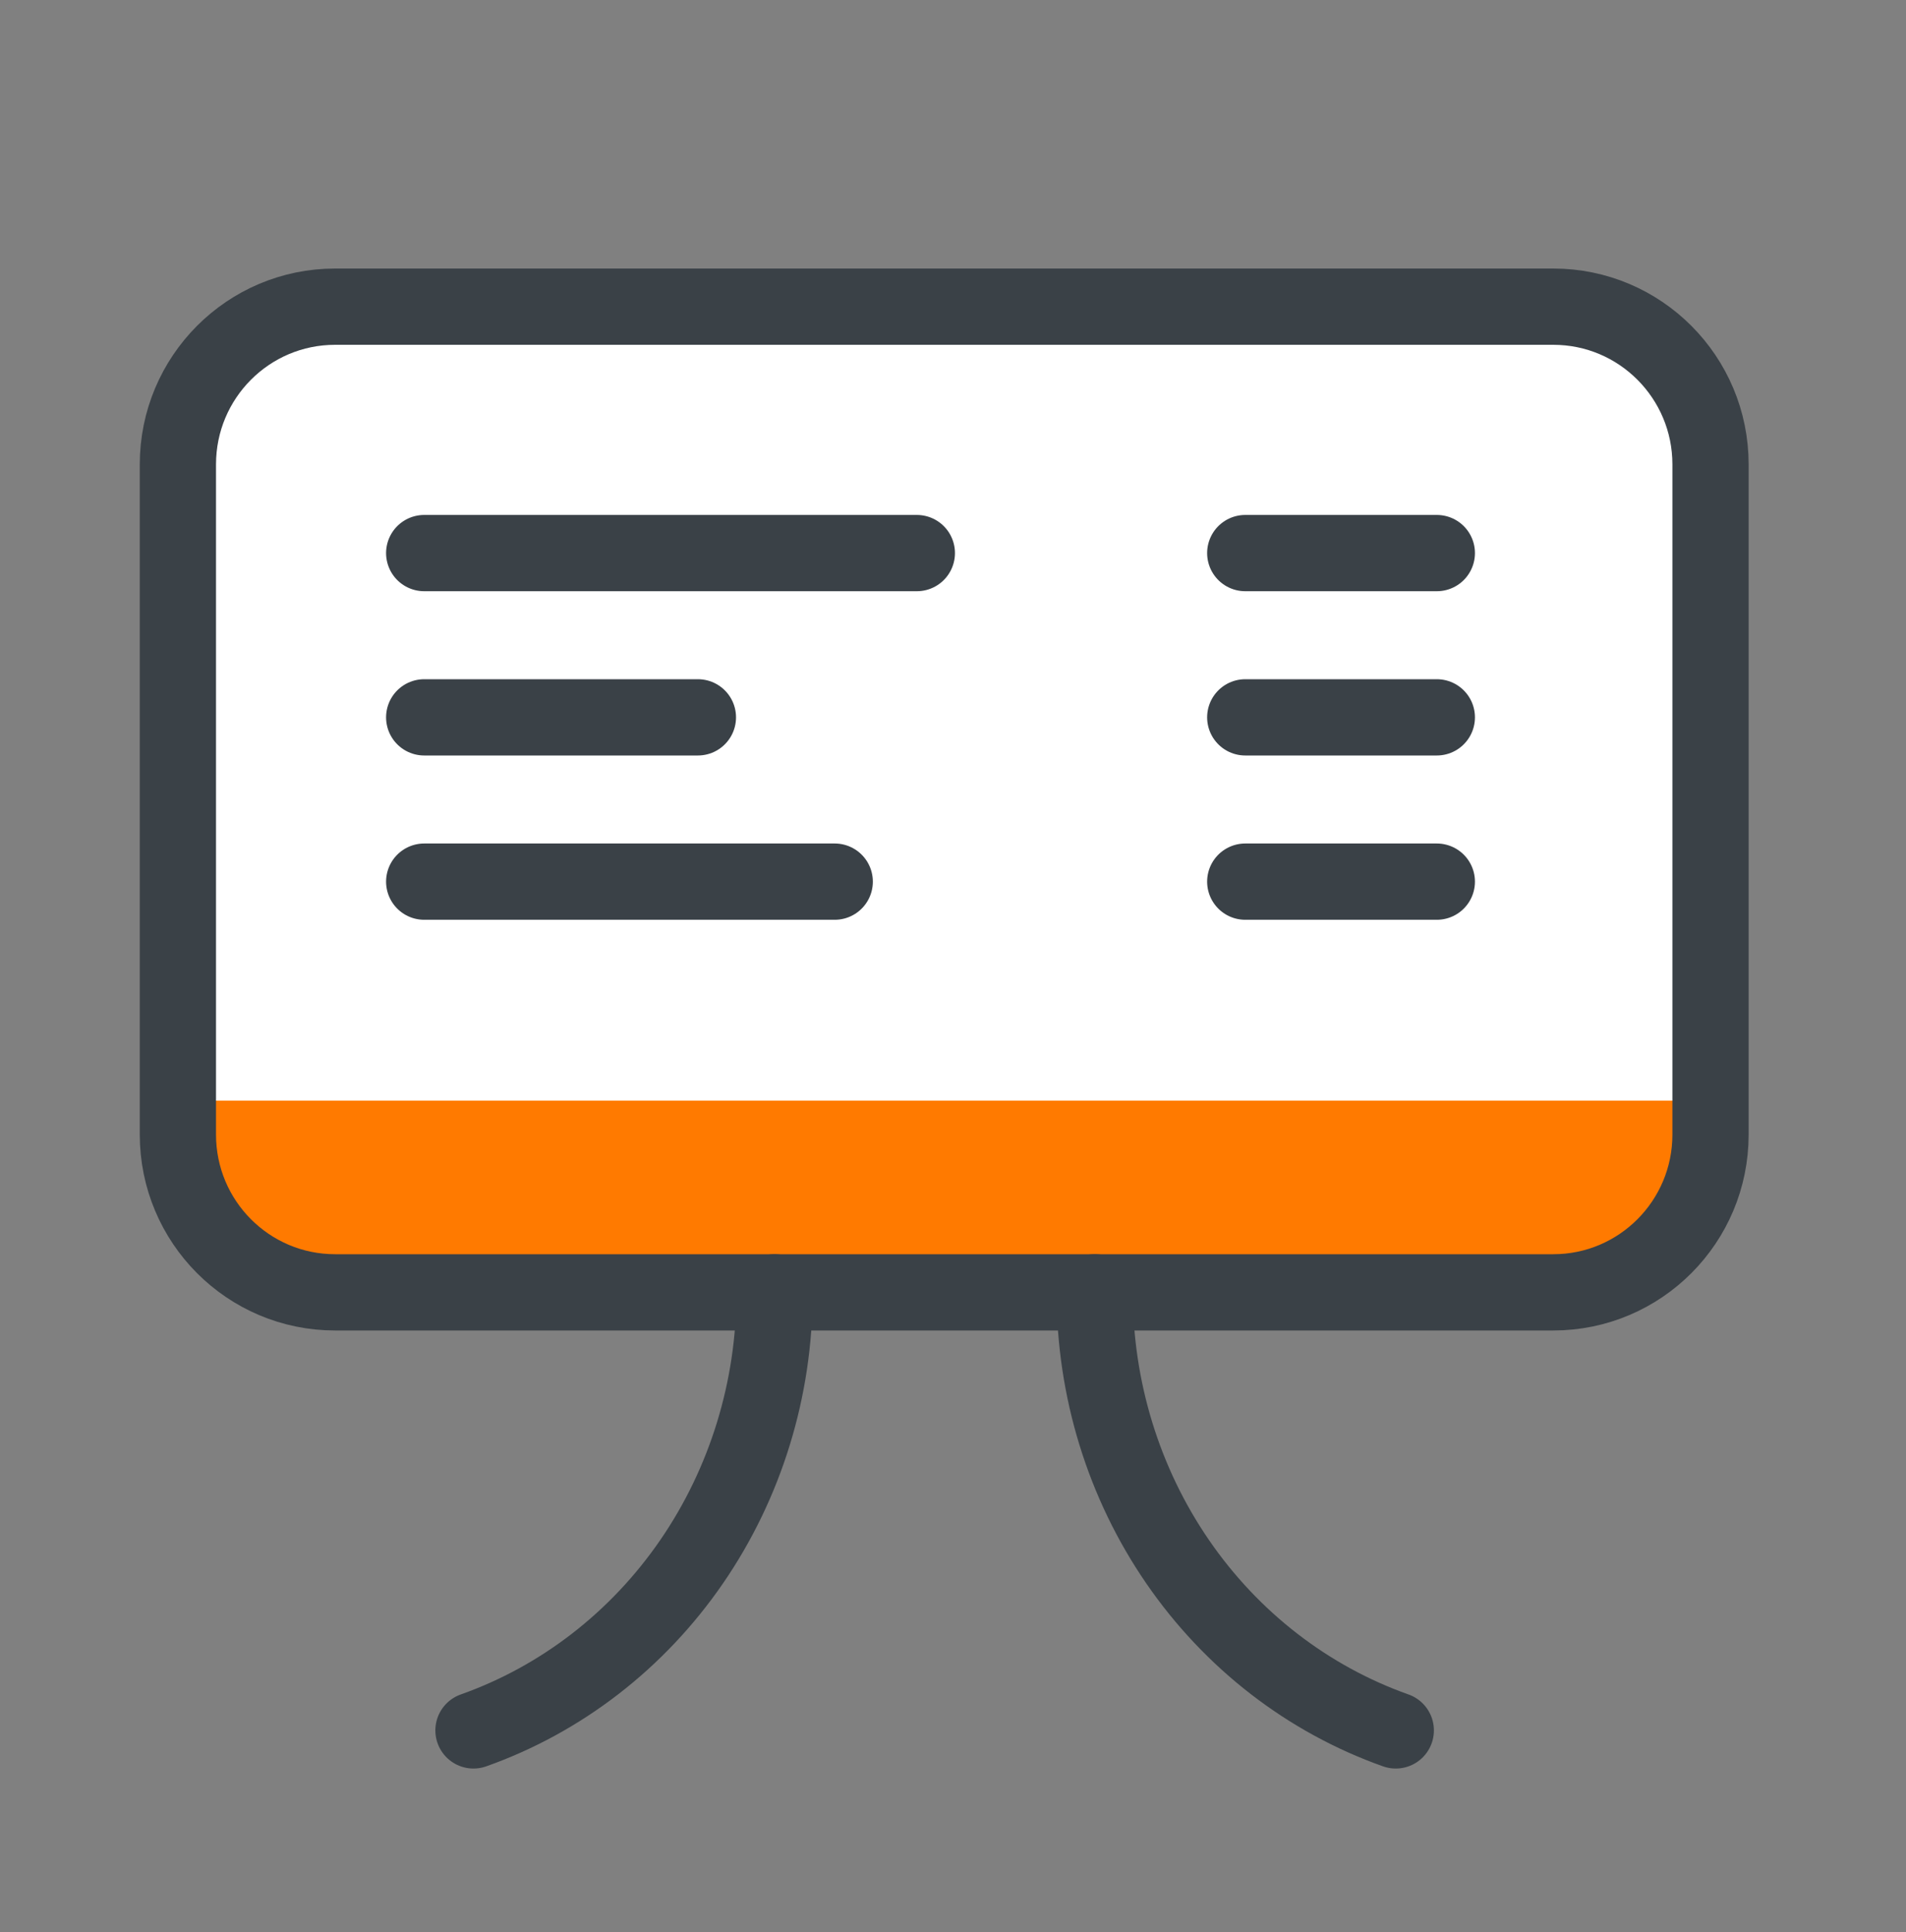 <svg width="75" height="76" viewBox="0 0 75 76" fill="none" xmlns="http://www.w3.org/2000/svg">
<rect x="0" y="0" width="75" height="76" fill="#808080" stroke="none"/>
<path d="M61.122 12.062H13.186C9.769 12.062 7 14.839 7 18.266V44.626C7 48.053 9.769 50.831 13.186 50.831H61.122C64.538 50.831 67.308 48.053 67.308 44.626V18.266C67.308 14.839 64.538 12.062 61.122 12.062Z" fill="white"/>
<path d="M8.077 43.292H66.231V46.831C66.231 49.04 64.44 50.831 62.231 50.831H12.077C9.868 50.831 8.077 49.04 8.077 46.831V43.292Z" fill="#FF7A00"/>
<path d="M61.122 12.062H13.186C9.769 12.062 7 14.839 7 18.266V44.626C7 48.053 9.769 50.831 13.186 50.831H61.122C64.538 50.831 67.308 48.053 67.308 44.626V18.266C67.308 14.839 64.538 12.062 61.122 12.062Z" stroke="#3A4147" stroke-width="3" stroke-miterlimit="10" stroke-linecap="round"/>
<path d="M18.631 68.061C22.088 66.837 25.09 64.516 27.215 61.426C29.34 58.336 30.481 54.63 30.477 50.831" stroke="#3A4147" stroke-width="3" stroke-miterlimit="10" stroke-linecap="round"/>
<path d="M54.923 68.061C51.466 66.837 48.464 64.516 46.339 61.426C44.214 58.336 43.074 54.63 43.077 50.831" stroke="#3A4147" stroke-width="3" stroke-miterlimit="10" stroke-linecap="round"/>
<path d="M16.692 21.754H36.077" stroke="#3A4147" stroke-width="3" stroke-miterlimit="10" stroke-linecap="round"/>
<path d="M16.692 28.215H27.462" stroke="#3A4147" stroke-width="3" stroke-miterlimit="10" stroke-linecap="round"/>
<path d="M16.692 34.677H32.846" stroke="#3A4147" stroke-width="3" stroke-miterlimit="10" stroke-linecap="round"/>
<path d="M49 34.677H56.538" stroke="#3A4147" stroke-width="3" stroke-miterlimit="10" stroke-linecap="round"/>
<path d="M49 28.215H56.538" stroke="#3A4147" stroke-width="3" stroke-miterlimit="10" stroke-linecap="round"/>
<path d="M49 21.754H56.538" stroke="#3A4147" stroke-width="3" stroke-miterlimit="10" stroke-linecap="round"/>
</svg>
